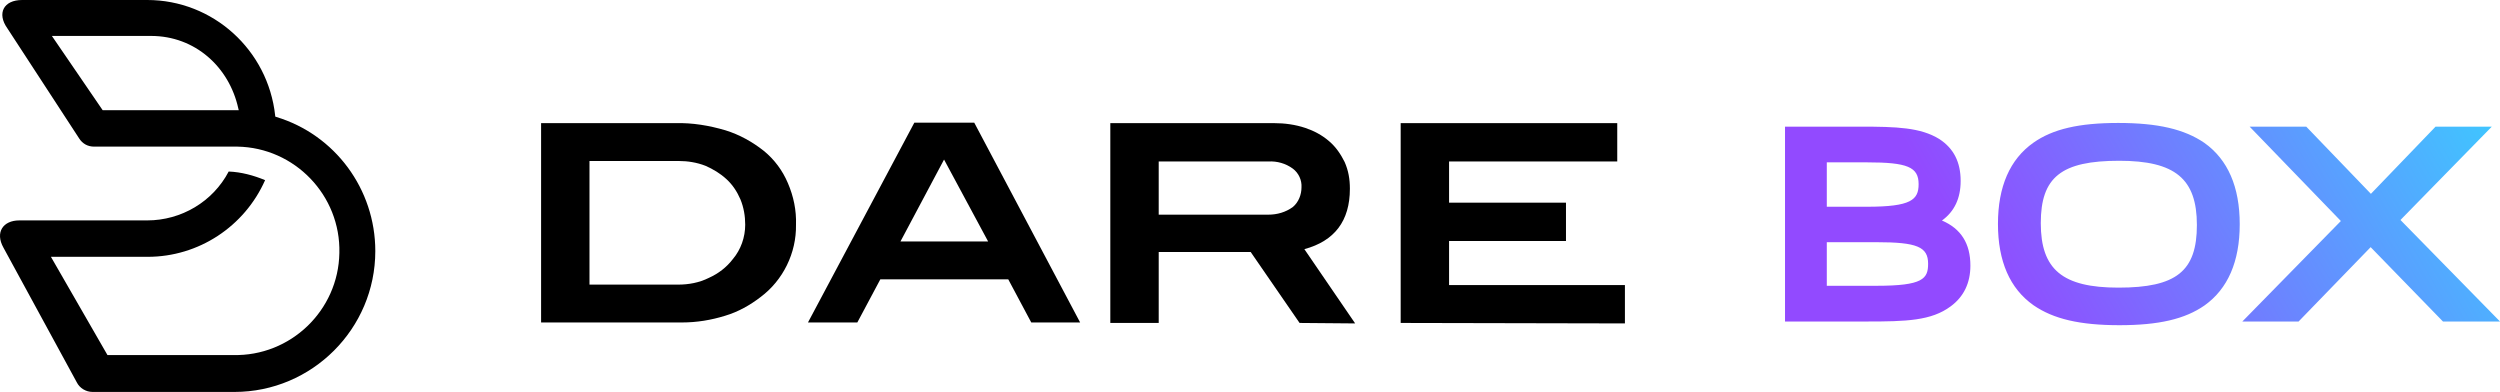 <?xml version="1.0" encoding="UTF-8"?><svg id="logo_dare01" xmlns="http://www.w3.org/2000/svg" xmlns:xlink="http://www.w3.org/1999/xlink" viewBox="0 0 521.762 81.8"><defs><style>.cls-1{fill:url(#_新規グラデーションスウォッチ_2);}.cls-2{fill-rule:evenodd;}</style><linearGradient id="_新規グラデーションスウォッチ_2" x1="382.39" y1="84.156" x2="510.633" y2="10.114" gradientUnits="userSpaceOnUse"><stop offset=".273" stop-color="#924aff"/><stop offset="1" stop-color="#40c5ff"/></linearGradient></defs><polygon class="cls-2" points="292.328 67.4 292.328 25.7 337.528 25.7 337.528 33.7 302.428 33.7 302.428 42.3 326.828 42.3 326.828 50.3 302.428 50.3 302.428 59.5 339.128 59.5 339.128 67.5 292.328 67.4"/><path class="cls-2" d="M272.228,52c6.3-1.7,9.5-5.9,9.5-12.6,0-2-.3-3.8-1.1-5.6-.8-1.6-1.8-3.1-3.2-4.3-1.5-1.3-3.2-2.2-5-2.8-2.1-.7-4.3-1-6.5-1h-34.2v41.7h10.1v-14.8h19.2l10.2,14.8,11.6.1-10.6-15.5ZM271.628,39.1c0,1.5-.6,3.1-1.8,4.1-1.5,1.1-3.3,1.6-5.1,1.6h-22.9v-11.1h22.9c1.8-.1,3.6.4,5.1,1.5,1.2.9,1.9,2.4,1.8,3.9Z"/><path class="cls-2" d="M203.328,25.6h-12.5l-22.2,41.7h10.3l4.8-9h26.7l4.8,9h10.2l-22.1-41.7ZM187.928,50.4l9.1-17.1,9.2,17.1h-18.3Z"/><path class="cls-2" d="M164.428,38.2c-1.1-2.6-2.8-4.9-5-6.7-2.4-1.9-5.1-3.4-8-4.3-3.4-1-6.9-1.6-10.5-1.5h-28v41.6h29.4c3.1,0,6.1-.5,9-1.4,2.7-.8,5.2-2.2,7.4-3.9,4.7-3.5,7.5-9.2,7.4-15.1.1-3-.5-5.9-1.7-8.7ZM152.928,54.1c-1.3,1.7-3,3-5,3.9-2,1-4.2,1.4-6.4,1.4h-18.5v-25.8h18.6c1.9,0,3.8.3,5.6,1,1.6.7,3.1,1.6,4.4,2.8,1.3,1.2,2.2,2.6,2.9,4.2.7,1.7,1,3.5,1,5.3,0,2.6-.9,5.2-2.6,7.2Z"/><path class="cls-2" d="M57.628,24.4l-.2-.1v-.2C55.928,10.4,44.428,0,30.728,0H4.628C.728,0-.672,2.8,1.528,5.9l15,23c.7,1.1,1.8,1.7,3.1,1.7h29.9c12,.2,21.6,10.2,21.3,22.2-.2,12-10.2,21.6-22.2,21.3h-26.2l-11.8-20.5h20.2c10.6,0,20.2-6.3,24.5-16-2.4-1-5-1.7-7.6-1.8-3.3,6.3-9.9,10.2-17,10.2H4.028c-3.4,0-5.1,2.5-3.3,5.7l15.3,28.1c.6,1.2,1.9,2,3.3,2h29.6c16.2,0,29.4-13.2,29.4-29.4,0-12.9-8.4-24.3-20.7-28ZM48.628,23h-27.2L10.828,7.5h20.7c9.2,0,16.3,6.5,18.2,15.1l.1.4h-1.2Z"/><path class="cls-1" d="M405.296,46.022c2.593-1.868,3.902-4.63,3.902-8.248,0-3.936-1.445-6.793-4.453-8.757-3.921-2.413-8.854-2.587-16.515-2.587h-15.688v40.67h17.062c8.213,0,13.453-.152,17.497-3.151,2.741-2.008,4.131-4.876,4.131-8.522,0-4.593-1.949-7.694-5.938-9.404ZM389.661,43.148h-8.399v-9.264h8.399c8.449,0,10.763.978,10.763,4.55,0,3.26-1.554,4.714-10.763,4.714ZM381.262,50.547h10.379c8.45,0,10.764.966,10.764,4.494,0,3.13-1.062,4.604-10.764,4.604h-10.379v-9.099ZM460.078,29.827c-4.214-2.881-9.767-4.166-18.004-4.166-8.191,0-13.648,1.271-17.692,4.122-4.91,3.461-7.399,9.165-7.399,16.955s2.489,13.494,7.41,16.961c4.167,2.885,9.705,4.171,17.956,4.171,8.179,0,13.65-1.271,17.74-4.119l.013-.009c4.87-3.47,7.34-9.172,7.34-16.949s-2.47-13.479-7.363-16.966ZM458.502,46.957c0,9.652-4.284,13.073-16.373,13.073-11.663,0-16.207-3.773-16.207-13.458,0-9.612,4.284-13.019,16.372-13.019,11.664,0,16.208,3.758,16.208,13.403ZM521.762,67.1h-11.903l-15.093-15.518-15.04,15.518h-11.74l20.561-20.975-19.04-19.695h11.818l13.494,14.024,13.495-14.024h11.739l-19.064,19.481,20.773,21.188Z"/></svg>